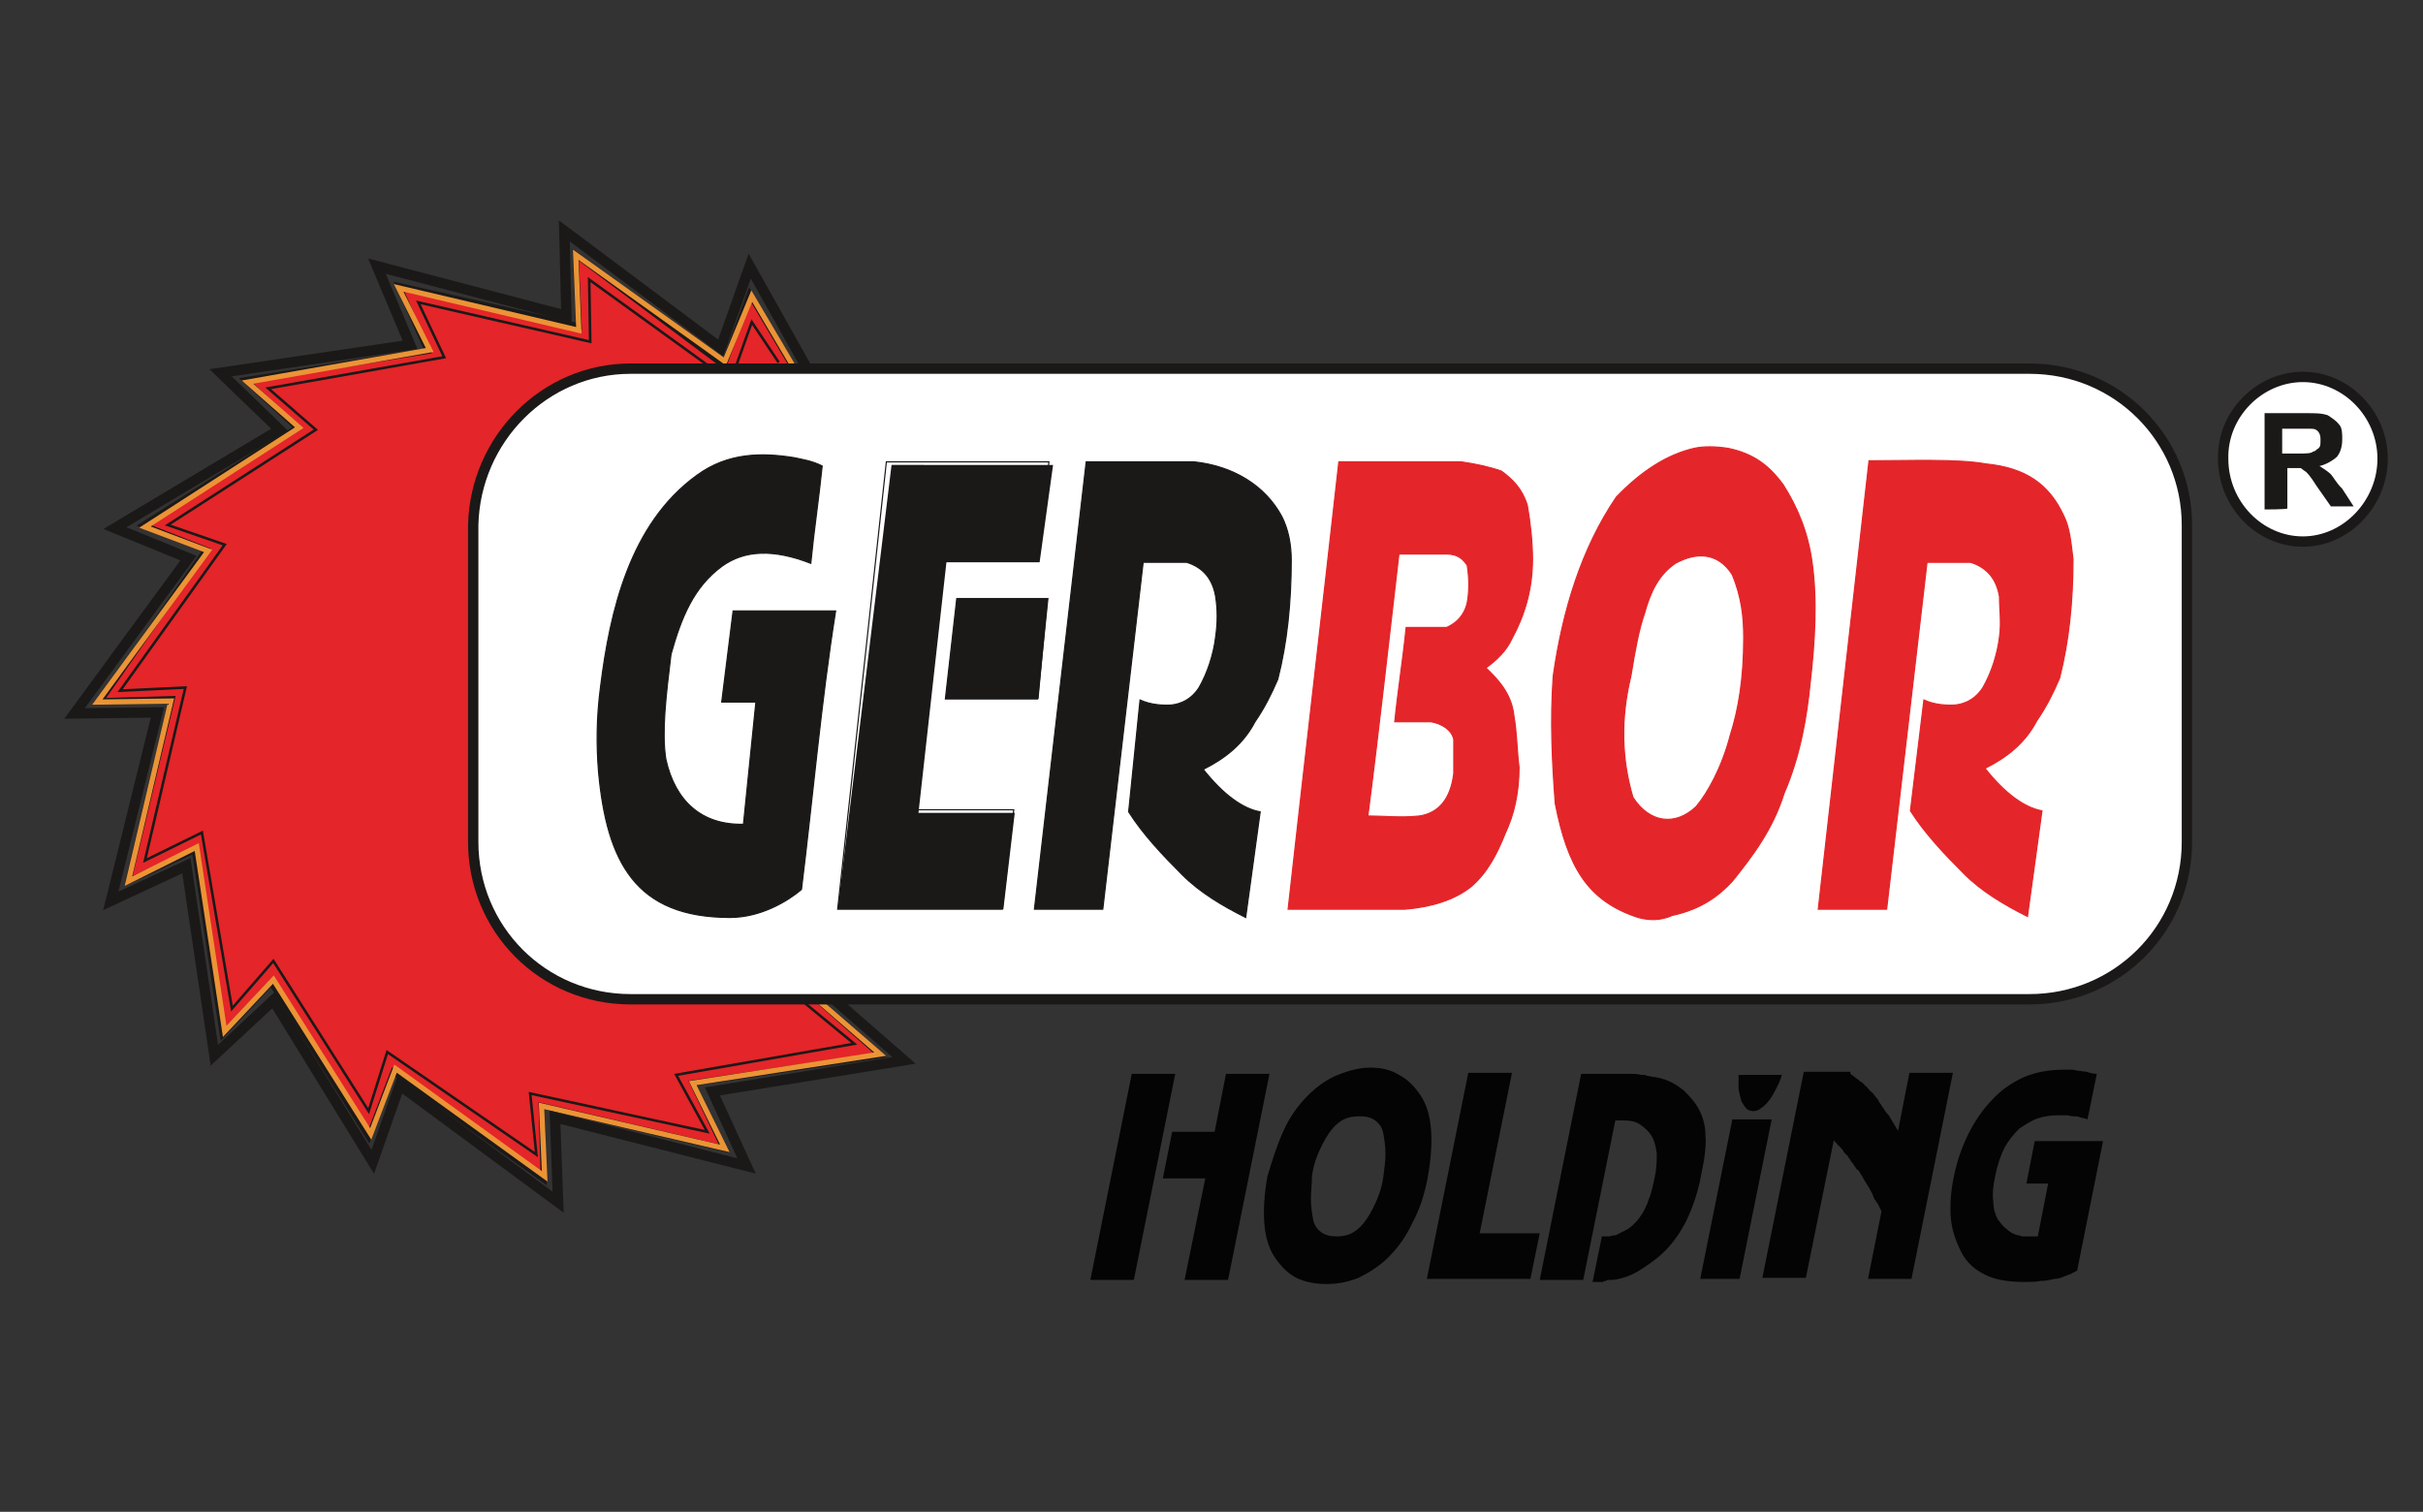<?xml version="1.0" encoding="utf-8"?>
<!-- Generator: Adobe Illustrator 24.1.2, SVG Export Plug-In . SVG Version: 6.00 Build 0)  -->
<svg version="1.1" id="Layer_1" xmlns="http://www.w3.org/2000/svg" xmlns:xlink="http://www.w3.org/1999/xlink" x="0px" y="0px"
	 viewBox="0 0 234 146" style="enable-background:new 0 0 234 146;" xml:space="preserve">
<rect x="0" y="0" width="234" height="146" fill="#333333" stroke="none"/>
<style type="text/css">
	.st0{fill-rule:evenodd;clip-rule:evenodd;fill:#E42529;stroke:#1B1918;stroke-width:0.25;stroke-miterlimit:7.661;}
	.st1{fill:none;stroke:#1B1918;stroke-width:0.566;stroke-miterlimit:7.661;}
	.st2{fill:none;stroke:#EB9436;stroke-width:0.5;stroke-miterlimit:7.661;}
	.st3{fill:none;stroke:#1B1918;stroke-miterlimit:7.661;}
	.st4{fill:none;stroke:#1B1918;stroke-width:0.25;stroke-miterlimit:10;}
	.st5{fill-rule:evenodd;clip-rule:evenodd;fill:#FFFFFF;stroke:#1B1918;stroke-width:0.25;stroke-miterlimit:7.661;}
	.st6{fill-rule:evenodd;clip-rule:evenodd;fill:#1B1918;}
	.st7{fill:none;stroke:#1B1918;stroke-width:0.113;stroke-miterlimit:7.661;}
	.st8{fill-rule:evenodd;clip-rule:evenodd;fill:#E42529;}
	.st9{fill:none;stroke:#E42529;stroke-width:0.113;stroke-miterlimit:7.661;}
	.st10{fill-rule:evenodd;clip-rule:evenodd;fill:#FFFFFF;stroke:#1B1918;stroke-miterlimit:7.661;}
	.st11{fill:#050404;}
</style>
<path class="st0" d="M79,96.6l-18.1-0.2c-9.1-0.8-14.1-6-15.2-15.2V50.7c0.9-9.4,6-14.3,15.2-15.2h15.7l-4.2-7.1l-2.5,6.9L55.6,24.6
	l0.3,6.9l-17.4-3.9l2.8,6.3l-17.6,2.8l5,4.6l-14.9,9.4l6.1,2.4L9.7,67.7l6.9-0.2l-4.2,17.6l6.4-3l2.7,17.8l4.7-5l9.4,14.9l2.4-6.3
	l14.5,10.4l-0.2-7.1l17.6,4.1l-3-6.3l18.1-2.7L79,96.6z"/>
<path class="st1" d="M79,96.6l-18.1-0.2c-9.1-0.8-14.1-6-15.2-15.2V50.7c0.9-9.4,6-14.3,15.2-15.2h15.7l-4.2-7.1l-2.5,6.9L55.6,24.6
	l0.3,6.9l-17.4-3.9l2.8,6.3l-17.6,2.8l5,4.6l-14.9,9.4l6.1,2.4L9.7,67.7l6.9-0.2l-4.2,17.6l6.4-3l2.7,17.8l4.7-5l9.4,14.9l2.4-6.3
	l14.5,10.4l-0.2-7.1l17.6,4.1l-3-6.3l18.1-2.7L79,96.6z"/>
<polyline class="st2" points="79,96.6 85,101.8 66.9,104.6 70,110.9 52.3,106.8 52.6,113.6 38.2,103.2 35.8,109.5 26.4,94.6 
	21.7,99.6 19,81.8 12.4,85.1 16.5,67.7 9.4,67.8 20.1,53.2 14,50.9 28.9,41.3 23.9,36.9 41.5,33.8 38.5,27.8 55.9,31.9 55.6,24.6 
	70,34.9 72.6,28.6 76.5,35.2 "/>
<polyline class="st3" points="80.3,96.3 87.3,102.4 68.8,105.4 72.1,112.6 53.6,107.9 53.9,116.1 38.6,104.8 36,112.2 26.4,96.6 
	20.7,101.9 18,83.6 10.7,87 15.2,68.8 7.2,68.9 18.2,53.9 11.1,51 27,41.5 21.3,36 39.6,33.3 36.4,25.7 54.7,30.5 54.5,22.3 
	69.6,33.6 72.4,25.7 77.9,35.5 "/>
<polyline class="st4" points="77.4,96.6 82.5,100.8 65.3,103.8 68.3,109.3 51.2,105.6 51.8,111.5 37.4,101.6 35.6,107.3 26.4,92.8 
	22.4,97.4 19.5,80.4 14,83.1 17.9,66.4 11.6,66.7 21.7,52.6 16.2,50.7 30.5,41.5 25.9,37.5 42.9,34.5 40.4,29.2 57,33 56.9,27 
	68.8,35.6 71,35.6 72.6,31.1 75.2,35 "/>
<path class="st5" d="M60.9,35.6H196c8.5,0,15.2,6.8,15.2,15.1v30.6c0,8.5-6.8,15.2-15.2,15.2H60.9c-8.5,0-15.2-6.8-15.2-15.2V50.7
	C45.9,42.4,52.6,35.6,60.9,35.6z"/>
<path class="st3" d="M60.9,35.6H196c8.5,0,15.2,6.8,15.2,15.1v30.6c0,8.5-6.8,15.2-15.2,15.2H60.9c-8.5,0-15.2-6.8-15.2-15.2V50.7
	C45.9,42.4,52.6,35.6,60.9,35.6z"/>
<path class="st6" d="M77.4,85.9c-1.3,1.1-3.9,2.7-6.9,2.7c-9.1,0-11.9-5.3-12.7-14.1c-0.2-2.5-0.2-5.2,0.2-8.2
	c0.9-7.2,2.8-15.7,9.3-20.4c3-2.2,6.3-2.2,9.4-1.7c0.9,0.2,1.7,0.3,2.7,0.8c-0.3,3-0.8,6.3-1.1,9.4c-3.6-1.4-6.4-1.3-8.6,0.3
	c-2.7,2-3.9,4.9-4.9,8.5c-0.5,4.1-0.9,7.5-0.5,10.1c0.9,4.1,3.5,6.4,7.5,6.3L73,67.8h-3.3l1.1-8.8h9.9C79.3,67.8,78.5,77,77.4,85.9z
	"/>
<path class="st7" d="M77.4,85.9c-1.3,1.1-3.9,2.7-6.9,2.7c-9.1,0-11.9-5.3-12.7-14.1c-0.2-2.5-0.2-5.2,0.2-8.2
	c0.9-7.2,2.8-15.7,9.3-20.4c3-2.2,6.3-2.2,9.4-1.7c0.9,0.2,1.7,0.3,2.7,0.8c-0.3,3-0.8,6.3-1.1,9.4c-3.6-1.4-6.4-1.3-8.6,0.3
	c-2.7,2-3.9,4.9-4.9,8.5c-0.5,4.1-0.9,7.5-0.5,10.1c0.9,4.1,3.5,6.4,7.5,6.3L73,67.8h-3.3l1.1-8.8h9.9C79.3,67.8,78.5,77,77.4,85.9z
	"/>
<path class="st6" d="M91.3,67.5h9l0.9-9.7h-8.8L91.3,67.5z M80.9,87.8h16l1.1-9.3h-9.3l2.7-24.2h9l1.3-9.4H86.1L80.9,87.8z"/>
<polygon class="st7" points="80.9,87.8 96.8,87.8 97.9,78.2 88.6,78.2 91.3,54 100.2,54 101.3,44.6 85.6,44.6 "/>
<path class="st7" d="M80.9,87.8"/>
<polygon class="st7" points="91.3,67.5 100.2,67.5 101.2,57.8 92.4,57.8 "/>
<path class="st6" d="M99.9,87.8h6.6l3.9-33.5c1.3,0,2.7,0,4.2,0c1.6,0.5,2.5,1.6,2.8,3.3c0.2,1.3,0.2,2.5,0,3.9
	c-0.2,1.7-0.8,3.5-1.6,4.9c-0.9,1.4-2.2,1.7-3,1.7c-0.5,0-1.6,0-2.7-0.5L109,78.4c1.4,2.2,3.3,4.2,5.2,6.1c1.7,1.7,3.9,3,6.1,4.1
	l1.4-10.2c-1.7-0.3-3.6-1.7-5.5-4.1c2.2-1.1,3.9-2.5,5-4.6c0.9-1.3,1.6-2.7,2.2-4.1c0.9-3.5,1.3-7.4,1.3-11.5c0-1.6-0.3-3-0.9-4.2
	c-1.6-3-4.7-4.9-8.5-5.3h-10.4L99.9,87.8z"/>
<path class="st7" d="M99.9,87.8h6.6l3.9-33.5c1.3,0,2.7,0,4.2,0c1.6,0.5,2.5,1.6,2.8,3.3c0.2,1.3,0.2,2.5,0,3.9
	c-0.2,1.7-0.8,3.5-1.6,4.9c-0.9,1.4-2.2,1.7-3,1.7c-0.5,0-1.6,0-2.7-0.5L109,78.4c1.4,2.2,3.3,4.2,5.2,6.1c1.7,1.7,3.9,3,6.1,4.1
	l1.4-10.2c-1.7-0.3-3.6-1.7-5.5-4.1c2.2-1.1,3.9-2.5,5-4.6c0.9-1.3,1.6-2.7,2.2-4.1c0.9-3.5,1.3-7.4,1.3-11.5c0-1.6-0.3-3-0.9-4.2
	c-1.6-3-4.7-4.9-8.5-5.3h-10.4L99.9,87.8z"/>
<path class="st8" d="M132.1,78.8c1.1-8.5,2-16.8,3-25.3c1.4,0,3,0,4.6,0c1.1,0,1.6,0.5,2,1.1c0.2,1.3,0.2,2.5,0,3.6
	c-0.3,1.3-1.1,2-2,2.4c-1.3,0-2.5,0-3.9,0c-0.3,3-0.8,6.1-1.1,9.1c1.1,0,2.2,0,3.5,0c1.1,0.2,2,0.8,2.2,1.7c0,1.1,0,2.2,0,3.3
	c-0.3,2.4-1.4,3.8-3.3,4.1C135.2,79,133.7,78.8,132.1,78.8z M124.4,87.8c1.6-14.3,3.3-28.9,4.9-43.2c3.9,0,7.9,0,11.8,0
	c1.4,0.2,2.8,0.5,3.9,0.9c1.1,0.8,2,1.7,2.5,3.3c0.3,1.7,0.5,3.6,0.5,5.2c0,3-0.8,5.5-2,7.7c-0.5,1.1-1.4,2-2.5,2.8
	c1.4,1.3,2.5,2.7,2.7,4.6c0.3,1.7,0.3,3.5,0.5,5c0,2.5-0.5,4.6-1.3,6.3c-0.8,2-1.7,3.8-3.3,5.2c-1.6,1.3-3.9,2-6.4,2.2
	C132.1,87.8,128.2,87.8,124.4,87.8z"/>
<path class="st9" d="M124.4,87.8c1.6-14.3,3.3-28.9,4.9-43.2c3.9,0,7.9,0,11.8,0c1.4,0.2,2.8,0.5,3.9,0.9c1.1,0.8,2,1.7,2.5,3.3
	c0.3,1.7,0.5,3.6,0.5,5.2c0,3-0.8,5.5-2,7.7c-0.5,1.1-1.4,2-2.5,2.8c1.4,1.3,2.5,2.7,2.7,4.6c0.3,1.7,0.3,3.5,0.5,5
	c0,2.5-0.5,4.6-1.3,6.3c-0.8,2-1.7,3.8-3.3,5.2c-1.6,1.3-3.9,2-6.4,2.2C132.1,87.8,128.2,87.8,124.4,87.8z"/>
<path class="st9" d="M124.4,87.8"/>
<path class="st9" d="M132.1,78.8c1.1-8.5,2-16.8,3-25.3c1.4,0,3,0,4.6,0c1.1,0,1.6,0.5,2,1.1c0.2,1.3,0.2,2.5,0,3.6
	c-0.3,1.3-1.1,2-2,2.4c-1.3,0-2.5,0-3.9,0c-0.3,3-0.8,6.1-1.1,9.1c1.1,0,2.2,0,3.5,0c1.1,0.2,2,0.8,2.2,1.7c0,1.1,0,2.2,0,3.3
	c-0.3,2.4-1.4,3.8-3.3,4.1C135.2,79,133.7,78.8,132.1,78.8z"/>
<path class="st8" d="M158.2,88.6c-4.9-1.6-6.8-4.9-8-11c-0.3-3.9-0.5-8-0.2-12.3c0.9-6.3,2.7-12.3,6.1-17.3c2.4-2.5,4.9-4.1,7.5-4.7
	c0.9-0.2,2-0.2,3.3,0c2.4,0.5,3.9,1.6,5.3,3.5c1.4,2.2,2.4,4.6,2.8,7.5c0.5,3.6,0.3,7.5-0.2,11.8c-0.3,3-0.9,6.8-2.5,10.5
	c-1.1,3.5-3,6-5,8.5c-1.3,1.4-3,2.7-5.8,3.3C160.4,88.9,159.3,88.9,158.2,88.6z M157.7,77c1.6,2.5,4.1,2.8,6.1,0.9
	c1.1-1.3,2.5-3.8,3.3-6.9c0.8-2.5,1.3-5.5,1.3-9.4c0-2-0.2-3.9-1.1-6.1c-1.4-2.2-3.5-2.2-5.5-1.1c-1.6,1.1-2.4,2.7-3,4.9
	c-0.5,1.4-0.9,3.5-1.3,6C156.5,69.4,156.6,73.3,157.7,77z"/>
<path class="st9" d="M157.7,77c1.6,2.5,4.1,2.8,6.1,0.9c1.1-1.3,2.5-3.8,3.3-6.9c0.8-2.5,1.3-5.5,1.3-9.4c0-2-0.2-3.9-1.1-6.1
	c-1.4-2.2-3.5-2.2-5.5-1.1c-1.6,1.1-2.4,2.7-3,4.9c-0.5,1.4-0.9,3.5-1.3,6C156.5,69.4,156.6,73.3,157.7,77z"/>
<path class="st9" d="M157.7,77"/>
<path class="st9" d="M158.2,88.6c-4.9-1.6-6.8-4.9-8-11c-0.3-3.9-0.5-8-0.2-12.3c0.9-6.3,2.7-12.3,6.1-17.3c2.4-2.5,4.9-4.1,7.5-4.7
	c0.9-0.2,2-0.2,3.3,0c2.4,0.5,3.9,1.6,5.3,3.5c1.4,2.2,2.4,4.6,2.8,7.5c0.5,3.6,0.3,7.5-0.2,11.8c-0.3,3-0.9,6.8-2.5,10.5
	c-1.1,3.5-3,6-5,8.5c-1.3,1.4-3,2.7-5.8,3.3C160.4,88.9,159.3,88.9,158.2,88.6z"/>
<path class="st8" d="M175.6,87.8h6.6l3.9-33.5c1.3,0,2.7,0,4.2,0c1.6,0.5,2.5,1.6,2.8,3.3c0,1.3,0.2,2.5,0,3.9
	c-0.2,1.7-0.8,3.5-1.6,4.9c-0.9,1.4-2.2,1.7-3,1.7c-0.5,0-1.6,0-2.7-0.5l-1.3,10.7c1.4,2.2,3.3,4.2,5.2,6.1c1.7,1.7,3.9,3,6.1,4.1
	l1.4-10.2c-1.7-0.3-3.6-1.7-5.5-4.1c2.2-1.1,3.9-2.5,5-4.6c0.9-1.3,1.6-2.7,2.2-4.1c0.9-3.5,1.3-7.4,1.3-11.5
	c-0.2-1.6-0.3-3-0.9-4.2c-1.4-3-3.6-4.6-7.5-5c-2.8-0.5-7.5-0.3-11.3-0.3L175.6,87.8z"/>
<path class="st9" d="M175.6,87.8h6.6l3.9-33.5c1.3,0,2.7,0,4.2,0c1.6,0.5,2.5,1.6,2.8,3.3c0,1.3,0.2,2.5,0,3.9
	c-0.2,1.7-0.8,3.5-1.6,4.9c-0.9,1.4-2.2,1.7-3,1.7c-0.5,0-1.6,0-2.7-0.5l-1.3,10.7c1.4,2.2,3.3,4.2,5.2,6.1c1.7,1.7,3.9,3,6.1,4.1
	l1.4-10.2c-1.7-0.3-3.6-1.7-5.5-4.1c2.2-1.1,3.9-2.5,5-4.6c0.9-1.3,1.6-2.7,2.2-4.1c0.9-3.5,1.3-7.4,1.3-11.5
	c-0.2-1.6-0.3-3-0.9-4.2c-1.4-3-3.6-4.6-7.5-5c-2.8-0.5-7.5-0.3-11.3-0.3L175.6,87.8z"/>
<path class="st10" d="M222.4,36.4c4.2,0,7.7,3.6,7.7,7.9s-3.5,8-7.7,8s-7.7-3.6-7.7-8C214.6,40,218.2,36.4,222.4,36.4z"/>
<path class="st6" d="M220.4,43.8h1.4c0.9,0,1.4,0,1.6-0.2c0.2,0,0.3-0.2,0.5-0.3c0.2-0.2,0.2-0.3,0.2-0.8c0-0.3,0-0.5-0.2-0.8
	c-0.2-0.2-0.3-0.3-0.8-0.3c-0.2,0-0.5,0-1.4,0h-1.3V43.8z M218.7,49.2v-9.3h3.9c1.1,0,1.6,0,2.2,0.2c0.3,0.2,0.8,0.5,1.1,0.9
	c0.3,0.3,0.3,0.9,0.3,1.4c0,0.8-0.2,1.3-0.5,1.7c-0.3,0.3-1.1,0.8-1.7,0.9c0.3,0.2,0.8,0.5,1.1,0.8c0.2,0.2,0.5,0.8,1.1,1.4l1.1,1.7
	h-2.2l-1.4-2c-0.5-0.8-0.9-1.3-1.1-1.4s-0.3-0.3-0.5-0.3c-0.2,0-0.5,0-0.9,0h-0.3v3.9C220.9,49.2,218.7,49.2,218.7,49.2z"/>
<g>
	<path class="st11" d="M113.5,103.7l-4,19.9h-4.2l4-19.9H113.5z M122.6,103.7l-4,19.9h-4.2l2-9.8h-4.1l0.9-4.5h4.1l1.1-5.6H122.6z"
		/>
	<path class="st11" d="M124,109.1c0.6-1.3,1.4-2.4,2.3-3.3c0.9-0.9,1.9-1.6,2.9-2c1-0.4,2.1-0.7,3.1-0.7c1.1,0,2,0.2,2.8,0.7
		c0.8,0.4,1.5,1.1,2.1,2c0.6,0.9,0.9,2,1,3.3c0.1,1.3,0,2.8-0.3,4.5c-0.3,1.7-0.8,3.2-1.5,4.5c-0.6,1.3-1.4,2.4-2.3,3.3
		c-0.9,0.9-1.9,1.5-2.9,2c-1,0.4-2,0.6-3.1,0.6c-1.1,0-2.1-0.2-2.9-0.6c-0.8-0.4-1.5-1.1-2.1-2c-0.6-0.9-0.9-2-1-3.3
		c-0.1-1.3,0-2.8,0.3-4.5C122.9,111.9,123.4,110.4,124,109.1z M126.6,115.8c0,0.7,0.1,1.3,0.2,1.9c0.1,0.6,0.4,1,0.8,1.3
		c0.4,0.3,0.9,0.4,1.5,0.4c0.6,0,1.1-0.1,1.6-0.4c0.5-0.3,0.9-0.7,1.3-1.3c0.4-0.6,0.7-1.2,1-1.9c0.3-0.7,0.5-1.4,0.6-2.2
		c0.1-0.8,0.2-1.5,0.2-2.2c0-0.7-0.1-1.3-0.2-1.9c-0.1-0.6-0.4-1-0.8-1.3c-0.4-0.3-0.9-0.4-1.5-0.4c-0.6,0-1.2,0.1-1.7,0.4
		c-0.5,0.3-0.9,0.7-1.3,1.3c-0.4,0.6-0.7,1.2-1,1.9c-0.3,0.7-0.5,1.4-0.6,2.2C126.7,114.4,126.6,115.1,126.6,115.8z"/>
	<path class="st11" d="M146,103.7l-3.1,15.4h5.8l-0.9,4.4h-10l4-19.9H146z"/>
	<path class="st11" d="M156.6,103.7c0.2,0,0.5,0,0.8,0c0.3,0,0.7,0,1.1,0.1c0.2,0,0.4,0,0.6,0.1c0.2,0,0.4,0.1,0.6,0.1
		c0.2,0,0.4,0.1,0.6,0.1c0.2,0.1,0.4,0.1,0.6,0.2c0.6,0.2,1.2,0.6,1.7,1c0.5,0.5,1,1,1.4,1.7c0.4,0.7,0.7,1.6,0.7,2.6
		c0.1,1.1-0.1,2.4-0.4,3.8c-0.3,1.7-0.8,3.1-1.4,4.4c-0.6,1.2-1.3,2.2-2.1,3c-0.8,0.8-1.7,1.4-2.5,1.9c-0.8,0.5-1.7,0.8-2.5,0.9
		c-0.1,0-0.1,0-0.2,0c-0.1,0-0.1,0-0.2,0c-0.1,0-0.2,0-0.3,0.1c-0.1,0-0.2,0-0.3,0.1c-0.2,0-0.3,0-0.5,0s-0.3,0-0.5,0l0.9-4.4
		c0,0,0,0,0,0c0,0,0,0,0,0c0,0,0,0,0,0c0,0,0,0,0,0c0.1,0,0.2,0,0.3,0c0.1,0,0.3,0,0.4,0c0.1,0,0.3-0.1,0.5-0.1s0.3-0.1,0.5-0.2
		c0.1,0,0.1-0.1,0.2-0.1c0.1,0,0.1-0.1,0.2-0.1c0.1,0,0.1-0.1,0.2-0.1c0.1,0,0.1-0.1,0.2-0.1c0.1-0.1,0.3-0.2,0.4-0.3
		c0.1-0.1,0.3-0.3,0.4-0.4c0.2-0.2,0.4-0.5,0.6-0.8c0.2-0.3,0.3-0.6,0.5-1c0.1-0.4,0.3-0.7,0.4-1.2c0.1-0.4,0.2-0.8,0.3-1.3
		c0.2-0.9,0.2-1.7,0.2-2.3c-0.1-0.7-0.2-1.2-0.5-1.7c-0.3-0.5-0.7-0.8-1.1-1.1s-1-0.4-1.7-0.4h-0.7l-3.1,15.4h-4.2l4-19.9H156.6z"/>
	<path class="st11" d="M168,123.5h-3.8l3.1-15.4h3.8L168,123.5z M172.1,103.7c-0.1,0.5-0.3,0.9-0.5,1.3c-0.2,0.4-0.4,0.8-0.7,1.2
		c-0.3,0.4-0.5,0.6-0.8,0.8c-0.2,0.2-0.5,0.3-0.8,0.3c-0.2,0-0.5-0.1-0.6-0.2c-0.2-0.2-0.3-0.4-0.5-0.7c-0.1-0.3-0.2-0.7-0.3-1.2
		c0-0.4,0-0.9,0-1.4H172.1z"/>
	<path class="st11" d="M178.7,103.7c0.1,0.1,0.3,0.2,0.4,0.3s0.3,0.2,0.4,0.3c0.1,0.1,0.2,0.2,0.3,0.2c0.1,0.1,0.2,0.2,0.3,0.3
		c0,0.1,0.1,0.1,0.1,0.1c0.1,0,0.1,0.1,0.1,0.1c0.2,0.2,0.3,0.4,0.5,0.5c0.2,0.2,0.3,0.4,0.4,0.5c0.1,0.1,0.2,0.2,0.2,0.3
		c0.1,0.1,0.1,0.2,0.2,0.3c0.1,0.1,0.1,0.2,0.2,0.3c0.1,0.1,0.1,0.2,0.2,0.3c0.1,0.2,0.3,0.4,0.4,0.5c0.1,0.2,0.2,0.3,0.3,0.5
		c0.1,0.2,0.2,0.3,0.3,0.5c0.1,0.2,0.2,0.3,0.3,0.5l1.1-5.6h4.2l-4,19.9h-4.2l1.3-6.5c0-0.1,0-0.1-0.1-0.2c0-0.1,0-0.1-0.1-0.2
		c0-0.1,0-0.1-0.1-0.2c0-0.1,0-0.1-0.1-0.2c-0.1-0.1-0.1-0.2-0.2-0.3c-0.1-0.1-0.1-0.2-0.2-0.4c-0.1-0.3-0.3-0.6-0.4-0.8
		c-0.2-0.3-0.3-0.5-0.5-0.8c-0.1-0.2-0.2-0.4-0.3-0.5c-0.1-0.2-0.2-0.4-0.4-0.5c-0.1-0.1-0.1-0.2-0.2-0.3c-0.1-0.1-0.1-0.2-0.2-0.3
		c-0.1-0.1-0.2-0.2-0.2-0.3c-0.1-0.1-0.2-0.2-0.2-0.3c-0.1-0.1-0.2-0.2-0.3-0.3c-0.1-0.1-0.2-0.2-0.2-0.3c-0.2-0.2-0.3-0.4-0.5-0.5
		c-0.1-0.2-0.3-0.3-0.4-0.5l-2.7,13.3h-4.2l4-19.9H178.7z"/>
	<path class="st11" d="M203.1,110.2l-2.5,12.5h0l0,0h0l0,0c-0.4,0.2-0.7,0.4-1.1,0.5c-0.4,0.2-0.7,0.3-1.1,0.3
		c-0.4,0.1-0.8,0.2-1.3,0.2c-0.5,0.1-1,0.1-1.6,0.1c-1.5,0-2.8-0.2-3.8-0.7c-1-0.5-1.8-1.2-2.3-2.2c-0.5-1-0.9-2.1-1-3.3
		c-0.1-1.2,0-2.6,0.3-4c0.3-1.5,0.8-2.9,1.4-4.1c0.6-1.2,1.4-2.4,2.3-3.3c0.9-1,2-1.7,3.1-2.2c1.2-0.5,2.5-0.7,3.9-0.7
		c0.1,0,0.3,0,0.5,0c0.2,0,0.5,0,0.7,0.1c0.3,0,0.6,0.1,0.9,0.1c0.3,0.1,0.6,0.2,1,0.2l-0.9,4.4c-0.2-0.1-0.4-0.1-0.7-0.2
		s-0.4-0.1-0.7-0.1c-0.2,0-0.4-0.1-0.7-0.1c-0.2,0-0.4,0-0.7,0c-0.7,0-1.4,0.1-2,0.3c-0.6,0.2-1.2,0.6-1.8,1c-0.5,0.5-1,1.1-1.4,1.8
		c-0.4,0.8-0.7,1.7-0.9,2.7c-0.2,0.9-0.3,1.8-0.2,2.5c0,0.7,0.2,1.3,0.4,1.7c0.3,0.4,0.6,0.8,0.9,1c0.3,0.3,0.7,0.5,1.1,0.6
		c0.1,0,0.2,0,0.3,0.1c0.1,0,0.2,0,0.3,0c0.1,0,0.1,0,0.1,0s0.1,0,0.2,0c0,0,0.1,0,0.1,0c0,0,0.1,0,0.1,0c0.1,0,0.1,0,0.2,0
		s0.1,0,0.2,0c0.1,0,0.1,0,0.2,0c0,0,0.1,0,0.2,0l1-5.1h-2.1l0.8-4.1H203.1z"/>
</g>
</svg>
